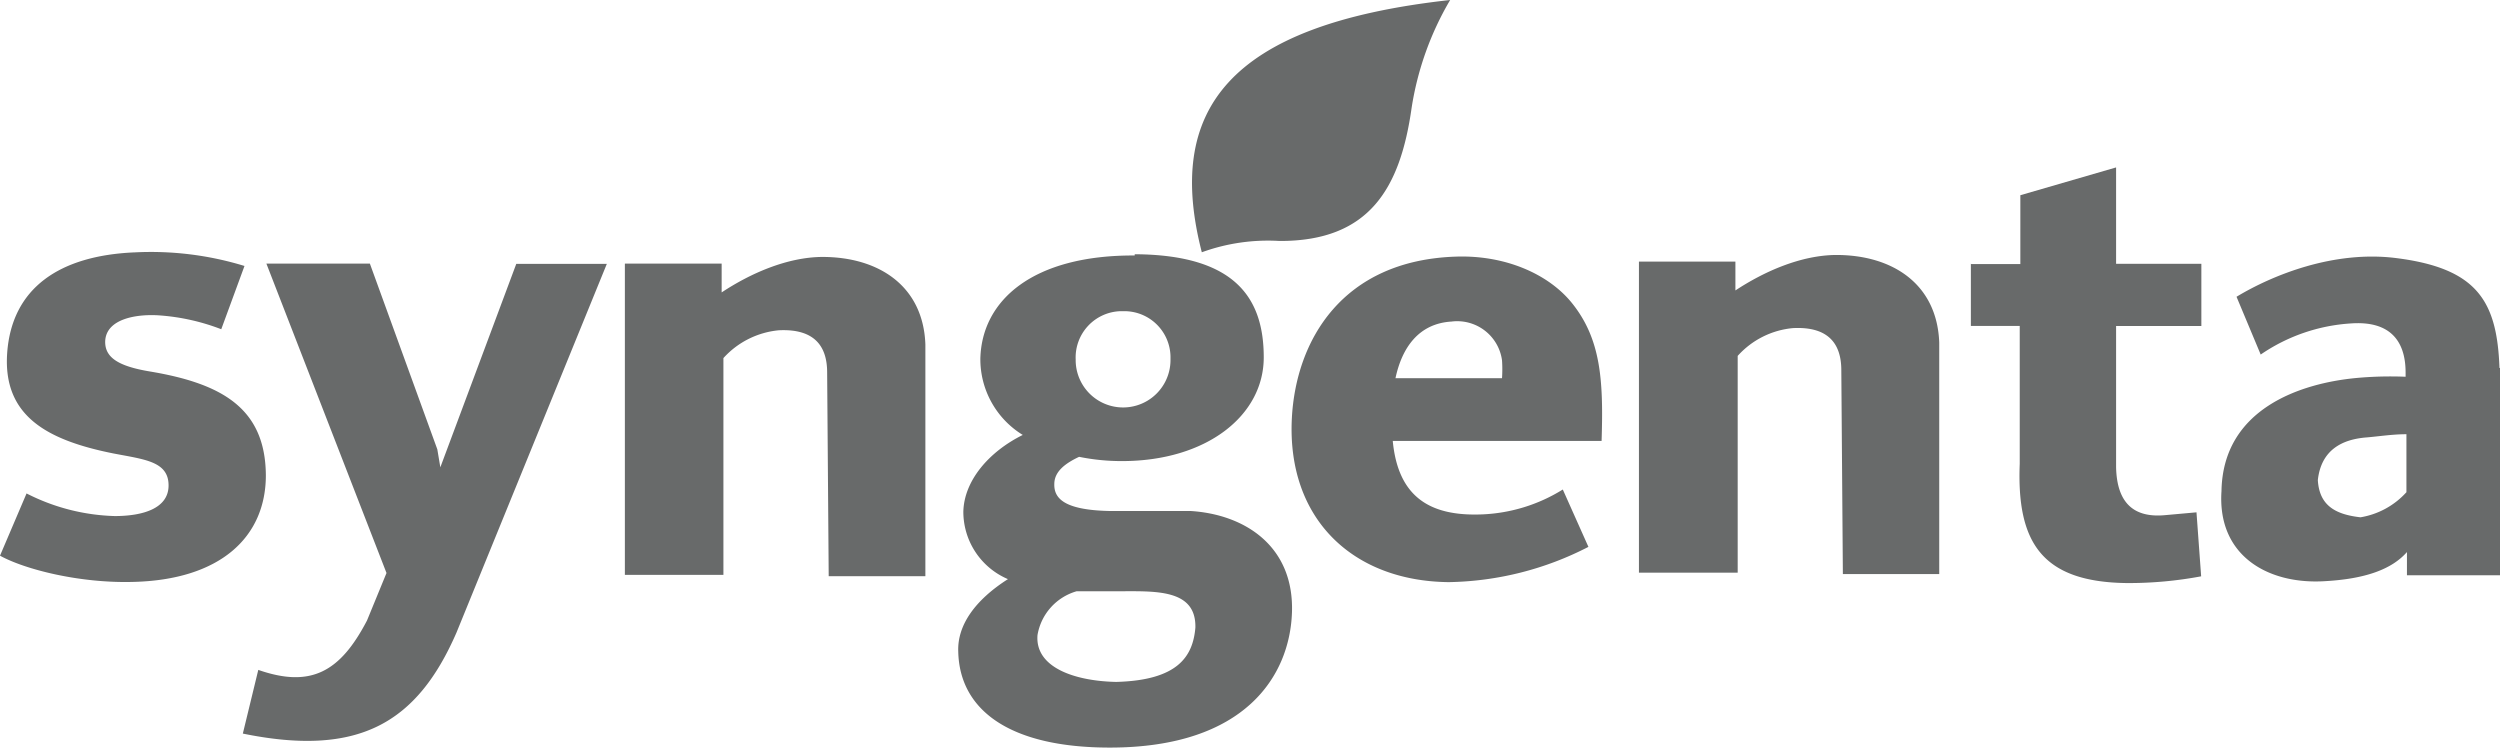 <svg xmlns="http://www.w3.org/2000/svg" viewBox="0 0 241.01 72.1"><defs><style>.cls-1{fill:#686a6a;fill-rule:evenodd;}</style></defs><title>affiliate-3-syngenta</title><g id="Layer_2" data-name="Layer 2"><g id="Layer_1-2" data-name="Layer 1"><path class="cls-1" d="M123.35,23.23a18.69,18.69,0,0,0-7.49,1.09C112.37,10.76,118.16,2.39,139.8,0a29.31,29.31,0,0,0-3.71,10.37C135,18.11,132.05,23.26,123.35,23.23Z"/><path class="cls-1" d="M13,24.33a30.75,30.75,0,0,1,10.57,1.31l-2.24,6.1a20.62,20.62,0,0,0-5.9-1.33c-2.26-.17-5.26.32-5.29,2.55,0,1.5,1.25,2.34,4.3,2.85,7,1.17,11.14,3.57,11.19,10,0,6-4.43,10.11-12.86,10.29C7.67,56.23,2.41,54.9,0,53.57l2.56-6a19.84,19.84,0,0,0,8.5,2.18c2.71,0,5.14-.73,5.19-2.88.05-2.4-2.3-2.57-5.34-3.16C4.53,42.43.28,40.1.69,34.06c.44-6.34,5.1-9.42,12.28-9.73Zm22.68,1.08h-10L37.26,55.24l-1.88,4.58C32.81,64.75,30,66.36,24.9,64.58l-1.49,6.14C34.55,73,40.19,69.74,44,61l14.5-35.56H49.77L42.45,45.05l-.29-1.73-6.5-17.9Zm24.59,0,9.3,0v2.78c2.76-1.83,6.32-3.4,9.71-3.42,5.44,0,9.73,2.8,9.93,8.44V55.55H79.89l-.15-19.65c0-2.52-1.22-4.23-4.66-4.06a8.25,8.25,0,0,0-5.34,2.68v20.9h-9.5v-30ZM158,25.22l9.3,0V28c2.77-1.83,6.32-3.4,9.72-3.42,5.44,0,9.72,2.8,9.93,8.44l0,22.32h-9.29l-.15-19.65c0-2.52-1.22-4.23-4.65-4.06a8.16,8.16,0,0,0-5.34,2.68v20.9H158v-30ZM108.27,30a4.45,4.45,0,0,1,4.57,4.34v.3a4.57,4.57,0,1,1-9.14.14v-.14A4.46,4.46,0,0,1,108,30c.1,0,.2,0,.3,0Zm1.12-5.37c-9.78-.05-14.74,4.29-14.88,9.94a8.56,8.56,0,0,0,4.09,7.36c-3.25,1.61-5.67,4.4-5.73,7.42a7.06,7.06,0,0,0,4.3,6.48c-3.14,2-4.9,4.43-4.79,7,.13,5.66,5,9.24,14.61,9.24,13.06,0,17.34-6.93,17.56-13,.23-6.38-4.5-9.49-9.81-9.81l-6.26,0H106.9c-4.33-.1-5.3-1.23-5.26-2.6,0-1.21,1.07-2,2.39-2.62a20.54,20.54,0,0,0,4.14.41c8.12,0,13.66-4.37,13.66-10s-2.66-9.89-12.44-9.94ZM107.7,57c3.64,0,7.62-.26,7.54,3.5-.24,2.83-1.73,5.08-7.63,5.24-3.92-.08-7.85-1.35-7.59-4.52A5.31,5.31,0,0,1,103.79,57l3.37,0h0l.52,0h0Zm26.57-14.47c.52,5.4,3.6,7.26,8.6,7.06a15.93,15.93,0,0,0,7.79-2.4l2.47,5.53a30.37,30.37,0,0,1-13.46,3.4c-9.25-.09-15.62-6.09-15.13-15.79.39-7.54,4.87-15.22,15.79-15.59,4.78-.17,8.95,1.68,11.2,4.46,2.81,3.48,3.06,7.47,2.87,13.31l-20.13,0Zm10.53-6.07a12.49,12.49,0,0,0,0-1.73A4.36,4.36,0,0,0,139.93,31c-3.18.19-4.78,2.54-5.4,5.46Zm45.24-11h4.73V18.82L204,16.14v9.29h8.22v6H204V45.05c.08,3.48,1.74,4.9,4.75,4.61l3-.27.45,6.17a38,38,0,0,1-7.14.65c-8.22-.09-10.65-3.92-10.35-11.5V31.42H190v-6Zm51,10,0,20h-9V53.22c-1.45,1.65-4,2.62-8.14,2.82-5.34.25-10.15-2.51-9.74-8.69.13-7.94,7.61-10.4,13-10.91a35.84,35.84,0,0,1,4.75-.12v-.4c0-3.2-1.64-5-5.27-4.74a17.25,17.25,0,0,0-8.7,3l-2.33-5.57c3.41-2.06,9.38-4.52,15.47-3.72,7.79,1,9.65,4.2,9.88,10.59Zm-9.05,12v-5.6c-1.36,0-2.74.22-3.85.31-2.33.18-4.37,1.19-4.69,4.11.14,2.49,1.74,3.32,4.11,3.59a7.65,7.65,0,0,0,4.42-2.41Z"/></g></g></svg>